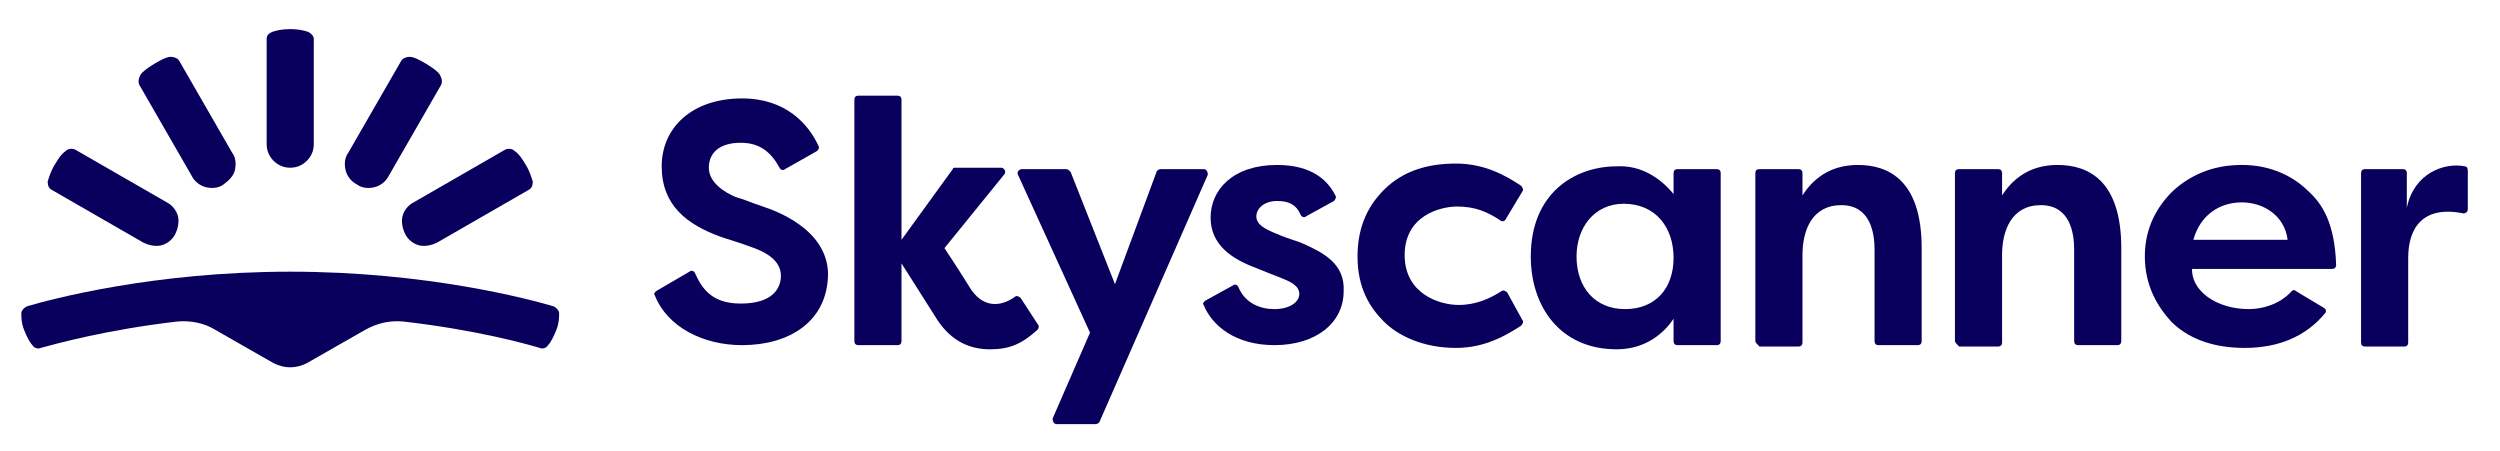 <?xml version="1.0" encoding="utf-8"?>
<!-- Generator: Adobe Illustrator 28.3.0, SVG Export Plug-In . SVG Version: 6.00 Build 0)  -->
<svg version="1.1"
	 id="Logo" xmlns:inkscape="http://www.inkscape.org/namespaces/inkscape" xmlns:cc="http://web.resource.org/cc/" xmlns:dc="http://purl.org/dc/elements/1.1/" xmlns:rdf="http://www.w3.org/1999/02/22-rdf-syntax-ns#" xmlns:sodipodi="http://sodipodi.sourceforge.net/DTD/sodipodi-0.dtd" xmlns:svg="http://www.w3.org/2000/svg" inkscape:output_extension="org.inkscape.output.svg.inkscape" inkscape:version="0.45.1"
	 xmlns="http://www.w3.org/2000/svg" xmlns:xlink="http://www.w3.org/1999/xlink" x="0px" y="0px" viewBox="0 0 360 65"
	 style="enable-background:new 0 0 360 65;" xml:space="preserve">
<style type="text/css">
	.st0{fill:#09005E;}
</style>
<sodipodi:namedview  bordercolor="#666666" borderopacity="1.0" gridtolerance="10.0" guidetolerance="10.0" height="65px" id="base" inkscape:pageopacity="0.0" inkscape:pageshadow="2" inkscape:window-height="480" inkscape:window-width="640" objecttolerance="10.0" pagecolor="#ffffff" width="360px">
	</sodipodi:namedview>
<g id="g2245" transform="matrix(1.996,0,0,1.996,-552.018,-166.865)">
	<g id="g2247">
		<path id="path2249" class="st0" d="M297.5,110.1c0.4,0,0.8-0.1,1.2-0.3l4.2-2.4c0.9-0.5,1.8-0.7,2.8-0.6c5.2,0.6,8.8,1.6,9.8,1.9
			c0.2,0.1,0.5,0,0.6-0.2c0.2-0.2,0.4-0.6,0.6-1.1c0.2-0.5,0.2-0.9,0.2-1.2c0-0.2-0.2-0.4-0.4-0.5c-1.7-0.5-9.1-2.5-19-2.5
			s-17.3,2-19,2.5c-0.2,0.1-0.4,0.3-0.4,0.5c0,0.3,0,0.7,0.2,1.2c0.2,0.5,0.4,0.9,0.6,1.1c0.1,0.2,0.4,0.3,0.6,0.2
			c1.1-0.3,4.7-1.3,9.8-1.9c1-0.1,2,0.1,2.8,0.6l4.2,2.4C296.7,110,297.1,110.1,297.5,110.1z"/>
		<path id="path2251" class="st0" d="M290.4,96.3c0.2,0.4,0.6,0.7,1,0.8c0.4,0.1,0.9,0.1,1.3-0.2s0.7-0.6,0.8-1s0.1-0.9-0.2-1.3
			l-3.8-6.6c-0.1-0.2-0.4-0.3-0.6-0.3c-0.3,0-0.7,0.2-1.2,0.5c-0.5,0.3-0.9,0.6-1,0.8c-0.1,0.2-0.2,0.4-0.1,0.7L290.4,96.3z"/>
		<path id="path2253" class="st0" d="M286.9,101.1c0.4,0.2,0.9,0.3,1.3,0.2c0.4-0.1,0.8-0.4,1-0.8c0.2-0.4,0.3-0.9,0.2-1.3
			c-0.1-0.4-0.4-0.8-0.8-1l-6.6-3.8c-0.2-0.1-0.5-0.1-0.7,0.1c-0.3,0.2-0.5,0.5-0.8,1s-0.4,0.9-0.5,1.2c0,0.3,0.1,0.5,0.3,0.6
			L286.9,101.1z"/>
		<path id="path2255" class="st0" d="M299.2,94c0,0.5-0.2,0.9-0.5,1.2c-0.3,0.3-0.7,0.5-1.2,0.5c-0.5,0-0.9-0.2-1.2-0.5
			c-0.3-0.3-0.5-0.7-0.5-1.2v-7.6c0-0.3,0.2-0.4,0.4-0.5c0.3-0.1,0.7-0.2,1.3-0.2s1,0.1,1.3,0.2c0.2,0.1,0.4,0.3,0.4,0.5V94z"/>
		<path id="path2257" class="st0" d="M304.6,96.3c-0.2,0.4-0.6,0.7-1,0.8c-0.4,0.1-0.9,0.1-1.3-0.2c-0.4-0.2-0.7-0.6-0.8-1
			c-0.1-0.4-0.1-0.9,0.2-1.3l3.8-6.6c0.1-0.2,0.4-0.3,0.6-0.3c0.3,0,0.7,0.2,1.2,0.5c0.5,0.3,0.9,0.6,1,0.8c0.1,0.2,0.2,0.4,0.1,0.7
			L304.6,96.3z"/>
		<path id="path2259" class="st0" d="M308.1,101.1c-0.4,0.2-0.9,0.3-1.3,0.2c-0.4-0.1-0.8-0.4-1-0.8c-0.2-0.4-0.3-0.9-0.2-1.3
			c0.1-0.4,0.4-0.8,0.8-1l6.6-3.8c0.2-0.1,0.5-0.1,0.7,0.1c0.3,0.2,0.5,0.5,0.8,1s0.4,0.9,0.5,1.2c0,0.3-0.1,0.5-0.3,0.6
			L308.1,101.1z"/>
	</g>
	<g id="g2261">
		<path id="path2263" class="st0" d="M350.3,95.8h3.2c0.1,0,0.2,0.1,0.3,0.2l3.2,8.1L360,96c0-0.1,0.2-0.2,0.3-0.2h3.1
			c0.2,0,0.3,0.2,0.3,0.4l-7.8,17.8c0,0.1-0.2,0.2-0.3,0.2h-2.8c-0.2,0-0.3-0.2-0.3-0.4l2.7-6.2L350,96.2
			C349.9,96,350.1,95.8,350.3,95.8z"/>
		<path id="path2265" class="st0" d="M397.3,97.6v-1.5c0-0.2,0.1-0.3,0.3-0.3h2.8c0.2,0,0.3,0.1,0.3,0.3v12.1c0,0.2-0.1,0.3-0.3,0.3
			h-2.8c-0.2,0-0.3-0.1-0.3-0.3v-1.6c-0.6,0.9-1.9,2.2-4.1,2.2c-4.1,0-6.2-3.1-6.2-6.7c0-4.6,3.2-6.5,6.2-6.5
			C395,95.5,396.4,96.5,397.3,97.6z M390.3,102.1c0,2.2,1.3,3.8,3.5,3.8c2.2,0,3.5-1.5,3.5-3.7c0-2.2-1.3-3.9-3.6-3.9
			C391.6,98.3,390.3,100,390.3,102.1z"/>
		<path id="path2267" class="st0" d="M403.2,108.2V96.1c0-0.2,0.1-0.3,0.3-0.3h2.8c0.2,0,0.3,0.1,0.3,0.3v1.6c0.7-1.1,1.9-2.2,4-2.2
			c2.2,0,4.6,1.1,4.6,6v6.7c0,0.2-0.1,0.3-0.3,0.3h-2.8c-0.2,0-0.3-0.1-0.3-0.3v-6.6c0-1.2-0.3-3.2-2.4-3.2c-2.1,0-2.8,1.8-2.8,3.6
			v6.3c0,0.2-0.1,0.3-0.3,0.3h-2.8C403.3,108.4,403.2,108.3,403.2,108.2z"/>
		<path id="path2269" class="st0" d="M417.6,108.2V96.1c0-0.2,0.1-0.3,0.3-0.3h2.8c0.2,0,0.3,0.1,0.3,0.3v1.6c0.7-1.1,1.9-2.2,4-2.2
			c2.2,0,4.6,1.1,4.6,6v6.7c0,0.2-0.1,0.3-0.3,0.3h-2.8c-0.2,0-0.3-0.1-0.3-0.3v-6.6c0-1.2-0.3-3.2-2.4-3.2s-2.8,1.8-2.8,3.6v6.3
			c0,0.2-0.1,0.3-0.3,0.3h-2.8C417.7,108.4,417.6,108.3,417.6,108.2z"/>
		<path id="path2271" class="st0" d="M447.2,95.8h2.7c0.2,0,0.3,0.1,0.3,0.3v2.5c0.5-2.5,2.7-3.3,4.2-3c0.1,0,0.2,0.1,0.2,0.3v2.8
			c0,0.2-0.2,0.3-0.3,0.3c-2.9-0.6-4,1-4,3.2c0,1.6,0,5.1,0,6.1c0,0.2-0.1,0.3-0.3,0.3h-2.8c-0.2,0-0.3-0.1-0.3-0.3V96.1
			C446.9,95.9,447,95.8,447.2,95.8z"/>
		<path id="path2273" class="st0" d="M331.6,98.5c-0.9-0.3-1.3-0.5-2-0.7c-0.7-0.3-1.9-1-1.9-2.1s0.8-1.8,2.3-1.8
			c1.4,0,2.2,0.7,2.8,1.8c0.1,0.2,0.3,0.2,0.4,0.1l2.3-1.3c0.1-0.1,0.2-0.2,0.1-0.4c-0.7-1.5-2.3-3.4-5.5-3.4
			c-3.6,0-5.8,2.1-5.8,4.9c0,2.8,1.8,4.2,4.3,5.1c0.9,0.3,1.3,0.4,2.1,0.7c1.5,0.5,2.2,1.2,2.2,2.1s-0.6,2-2.9,2
			c-2.1,0-2.8-1.1-3.3-2.2c-0.1-0.2-0.3-0.2-0.4-0.1l-2.4,1.4c-0.1,0.1-0.2,0.2-0.1,0.3c0.9,2.3,3.5,3.6,6.3,3.6
			c3.4,0,6.2-1.7,6.2-5.2C336.2,100.1,332.5,98.8,331.6,98.5z"/>
		<path id="path2275" class="st0" d="M350.2,105.1c-0.1-0.1-0.3-0.2-0.4-0.1c-1.1,0.8-2.4,0.8-3.3-0.7c-0.8-1.3-1.8-2.8-1.8-2.8
			l4.3-5.3c0.2-0.2,0-0.5-0.2-0.5h-3.3c-0.1,0-0.2,0-0.2,0.1l-3.7,5.1V90.8c0-0.2-0.1-0.3-0.3-0.3h-2.8c-0.2,0-0.3,0.1-0.3,0.3v17.4
			c0,0.2,0.1,0.3,0.3,0.3h2.8c0.2,0,0.3-0.1,0.3-0.3v-5.6c0,0,1.9,3,2.6,4.1c1,1.5,2.3,2.1,3.8,2.1c1.4,0,2.3-0.4,3.4-1.4
			c0.1-0.1,0.1-0.2,0.1-0.3L350.2,105.1z"/>
		<path id="path2277" class="st0" d="M370.4,101.1c-0.9-0.3-1.2-0.4-1.9-0.7s-1.3-0.6-1.3-1.2c0-0.5,0.5-1.1,1.5-1.1
			c0.9,0,1.4,0.3,1.7,1c0.1,0.2,0.3,0.2,0.4,0.1l2-1.1c0.1-0.1,0.2-0.3,0.1-0.4c-0.5-1-1.6-2.2-4.2-2.2c-3.2,0-4.8,1.8-4.8,3.8
			c0,2,1.6,3,3.2,3.6c1.7,0.7,1.8,0.7,2,0.8c0.5,0.2,1.2,0.5,1.2,1.1s-0.7,1.1-1.8,1.1c-1,0-2.1-0.4-2.6-1.6
			c-0.1-0.2-0.3-0.2-0.4-0.1l-2,1.1c-0.1,0.1-0.2,0.2-0.1,0.3c0.6,1.5,2.3,2.9,5.1,2.9c3,0,5-1.6,5-3.9
			C373.6,102.6,372,101.8,370.4,101.1z"/>
		<path id="path2279" class="st0" d="M381.7,98.5c1.3,0,2.2,0.4,3.1,1c0.1,0.1,0.3,0.1,0.4-0.1l1.2-2c0.1-0.1,0-0.3-0.1-0.4
			c-1.2-0.8-2.7-1.6-4.7-1.6c-2,0-3.8,0.5-5.2,1.9c-1.3,1.3-1.9,2.9-1.9,4.8c0,2.3,0.9,3.7,1.9,4.7c1,1,2.8,1.9,5.2,1.9
			c2.1,0,3.6-0.9,4.7-1.6c0.1-0.1,0.2-0.3,0.1-0.4l-1.1-2c-0.1-0.1-0.3-0.2-0.4-0.1c-0.8,0.5-1.8,1-3.1,1c-1.4,0-3.9-0.8-3.9-3.6
			S380.4,98.5,381.7,98.5z"/>
		<path id="path2281" class="st0" d="M438.8,105.9c-1.1,0-2.2-0.3-3-0.9s-1.1-1.3-1.1-2h10.1c0.2,0,0.3-0.1,0.3-0.3
			c-0.1-3-1-4.4-2-5.3c-1-1-2.6-1.9-4.8-1.9c-2.2,0-3.8,0.8-5,1.9c-1.1,1.1-2,2.6-2,4.7s0.9,3.6,1.9,4.7c1.1,1.1,2.8,1.9,5.3,1.9
			c2.4,0,4.4-0.8,5.8-2.5c0.1-0.1,0.1-0.3-0.1-0.4l-2-1.2c-0.1-0.1-0.2-0.1-0.3,0C441,105.6,439.7,105.9,438.8,105.9z M438.3,98.2
			c1.6,0,3.1,1,3.3,2.7h-6.8C435.3,99.1,436.7,98.2,438.3,98.2z"/>
	</g>
</g>
</svg>
